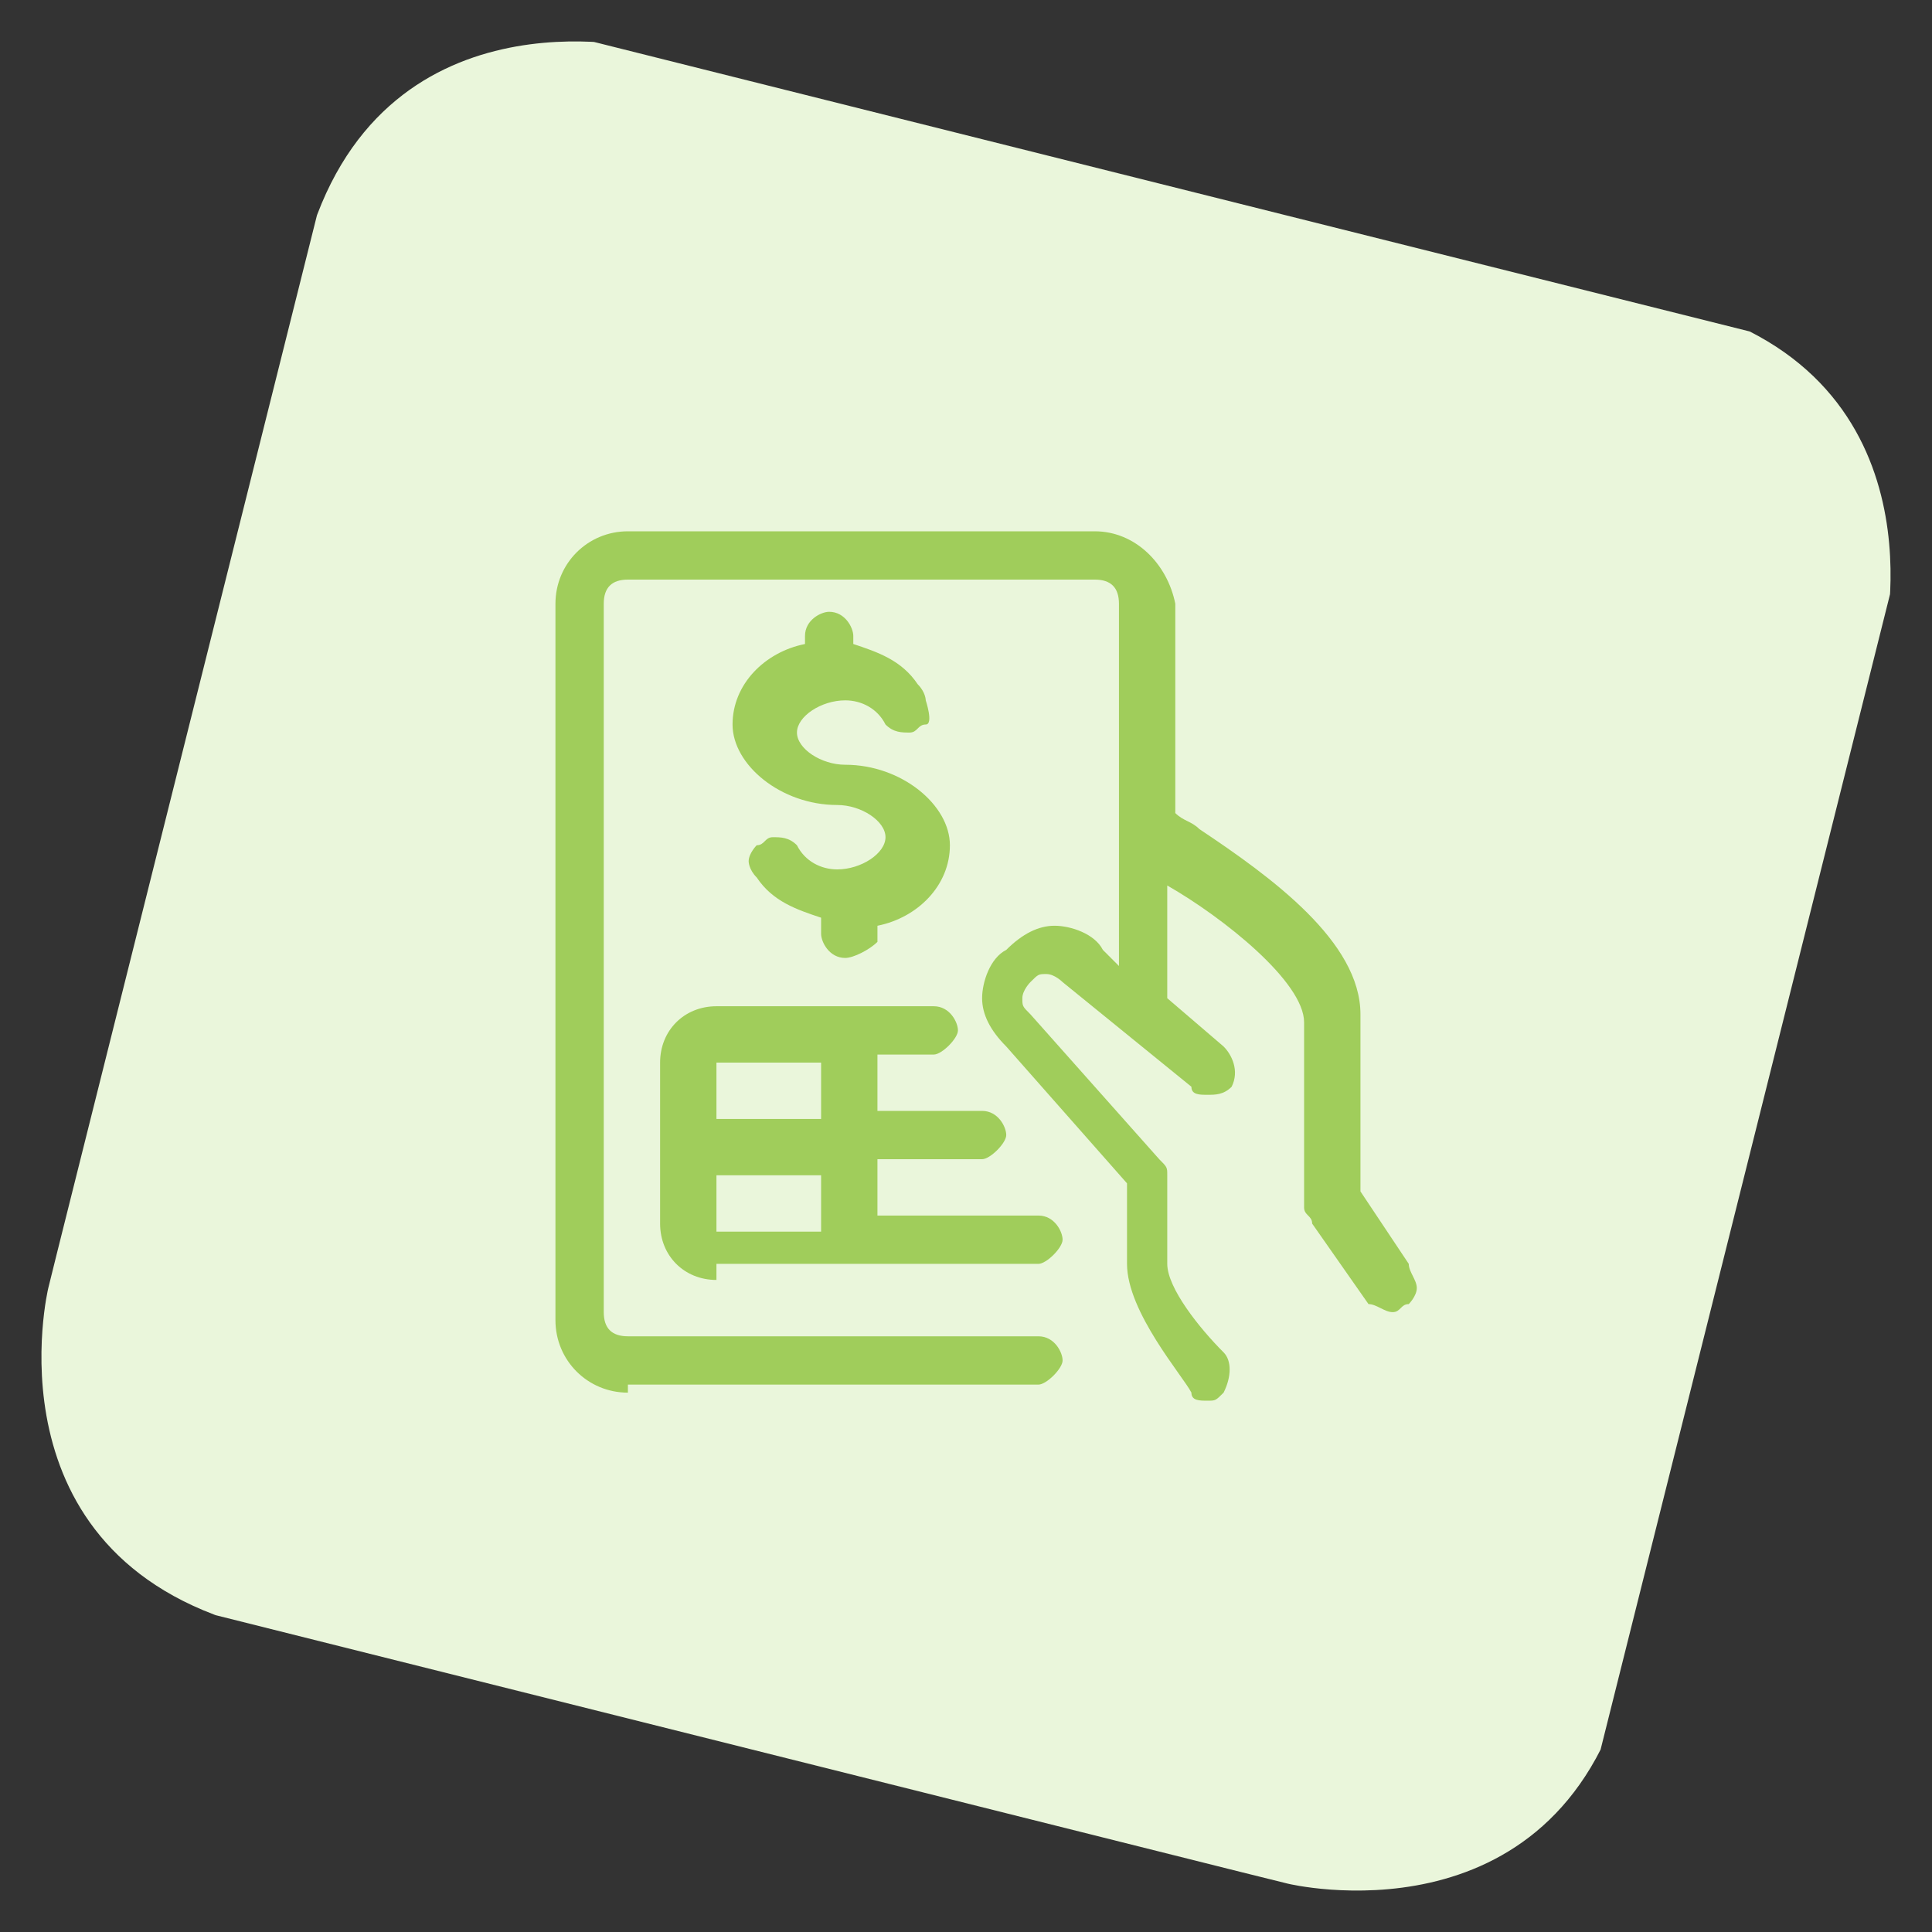 <?xml version="1.0" encoding="utf-8"?>
<!-- Generator: Adobe Illustrator 23.0.3, SVG Export Plug-In . SVG Version: 6.00 Build 0)  -->
<svg version="1.1" id="Layer_1" xmlns="http://www.w3.org/2000/svg" xmlns:xlink="http://www.w3.org/1999/xlink" x="0px" y="0px"
	 viewBox="0 0 24 24" style="enable-background:new 0 0 24 24;" xml:space="preserve">
<rect x="0" y="0" width="24" height="24" fill="#333333" stroke="none"/>
<style type="text/css">
	.st0{clip-path:url(#SVGID_2_);fill:#EAF6DB;}
	.st1{fill:#A0CD5B;}
</style>
<g>
	<g>
		<defs>
			<rect id="SVGID_1_" x="1.9" y="2" transform="matrix(0.243 -0.97 0.97 0.243 -2.638 20.691)" width="20.1" height="20.1"/>
		</defs>
		<clipPath id="SVGID_2_">
			<use xlink:href="#SVGID_1_"  style="overflow:visible;"/>
		</clipPath>
		<path class="st0" d="M8,0.6c0,0-3.3-0.8-4.2,2.5L0.6,16c0,0-0.8,3.3,2.5,4.2L16,23.4c0,0,3.3,0.8,4.2-2.5L23.4,8
			c0,0,0.8-3.3-2.5-4.2L8,0.6z"/>
	</g>
</g>
<title>accounting-invoice-hand</title>
<g>
	<path class="st1" d="M10.5,11.9c-0.2,0-0.3-0.2-0.3-0.3v-0.2c-0.3-0.1-0.6-0.2-0.8-0.5c-0.1-0.1-0.1-0.2-0.1-0.2
		c0-0.1,0.1-0.2,0.1-0.2c0.1,0,0.1-0.1,0.2-0.1c0.1,0,0.2,0,0.3,0.1c0.1,0.2,0.3,0.3,0.5,0.3l0,0c0.3,0,0.6-0.2,0.6-0.4
		c0-0.2-0.3-0.4-0.6-0.4c-0.7,0-1.3-0.5-1.3-1c0-0.5,0.4-0.9,0.9-1V7.9c0-0.2,0.2-0.3,0.3-0.3c0.2,0,0.3,0.2,0.3,0.3V8
		c0.3,0.1,0.6,0.2,0.8,0.5c0.1,0.1,0.1,0.2,0.1,0.2S11.6,9,11.5,9c-0.1,0-0.1,0.1-0.2,0.1l0,0c-0.1,0-0.2,0-0.3-0.1
		c-0.1-0.2-0.3-0.3-0.5-0.3l0,0c-0.3,0-0.6,0.2-0.6,0.4c0,0.2,0.3,0.4,0.6,0.4c0.7,0,1.3,0.5,1.3,1c0,0.5-0.4,0.9-0.9,1v0.2
		C10.8,11.8,10.6,11.9,10.5,11.9z"/>
	<path class="st1" d="M7.8,17.3c-0.5,0-0.9-0.4-0.9-0.9V7.5c0-0.5,0.4-0.9,0.9-0.9h5.8c0.5,0,0.9,0.4,1,0.9v2.6
		c0.1,0.1,0.2,0.1,0.3,0.2c0.9,0.6,2,1.4,2,2.3v2.2l0.6,0.9c0,0.1,0.1,0.2,0.1,0.3c0,0.1-0.1,0.2-0.1,0.2c-0.1,0-0.1,0.1-0.2,0.1
		c-0.1,0-0.2-0.1-0.3-0.1l-0.7-1c0-0.1-0.1-0.1-0.1-0.2v-2.3c0-0.5-1-1.3-1.7-1.7v1.4l0.7,0.6c0.1,0.1,0.2,0.3,0.1,0.5
		c-0.1,0.1-0.2,0.1-0.3,0.1c-0.1,0-0.2,0-0.2-0.1l-1.6-1.3c0,0,0,0,0,0c0,0-0.1-0.1-0.2-0.1s-0.1,0-0.2,0.1c0,0-0.1,0.1-0.1,0.2
		s0,0.1,0.1,0.2l1.6,1.8c0.1,0.1,0.1,0.1,0.1,0.2v1.1c0,0.3,0.4,0.8,0.7,1.1c0.1,0.1,0.1,0.3,0,0.5c-0.1,0.1-0.1,0.1-0.2,0.1
		c-0.1,0-0.2,0-0.2-0.1c-0.1-0.2-0.8-1-0.8-1.6v-1l-1.5-1.7c-0.2-0.2-0.3-0.4-0.3-0.6c0-0.2,0.1-0.5,0.3-0.6
		c0.2-0.2,0.4-0.3,0.6-0.3c0.2,0,0.5,0.1,0.6,0.3l0.2,0.2V7.5c0-0.2-0.1-0.3-0.3-0.3H7.8c-0.2,0-0.3,0.1-0.3,0.3v8.8
		c0,0.2,0.1,0.3,0.3,0.3h5.1c0.2,0,0.3,0.2,0.3,0.3s-0.2,0.3-0.3,0.3H7.8z"/>
	<path class="st1" d="M8.9,15.9c-0.4,0-0.7-0.3-0.7-0.7v-2c0-0.4,0.3-0.7,0.7-0.7h2.7c0.2,0,0.3,0.2,0.3,0.3s-0.2,0.3-0.3,0.3h-0.7
		v0.7h1.3c0.2,0,0.3,0.2,0.3,0.3s-0.2,0.3-0.3,0.3h-1.3v0.7h2c0.2,0,0.3,0.2,0.3,0.3s-0.2,0.3-0.3,0.3H8.9z M8.9,15.3h1.3v-0.7H8.9
		V15.3z M10.2,13.9v-0.7H8.9v0.7H10.2z"/>
</g>
</svg>
